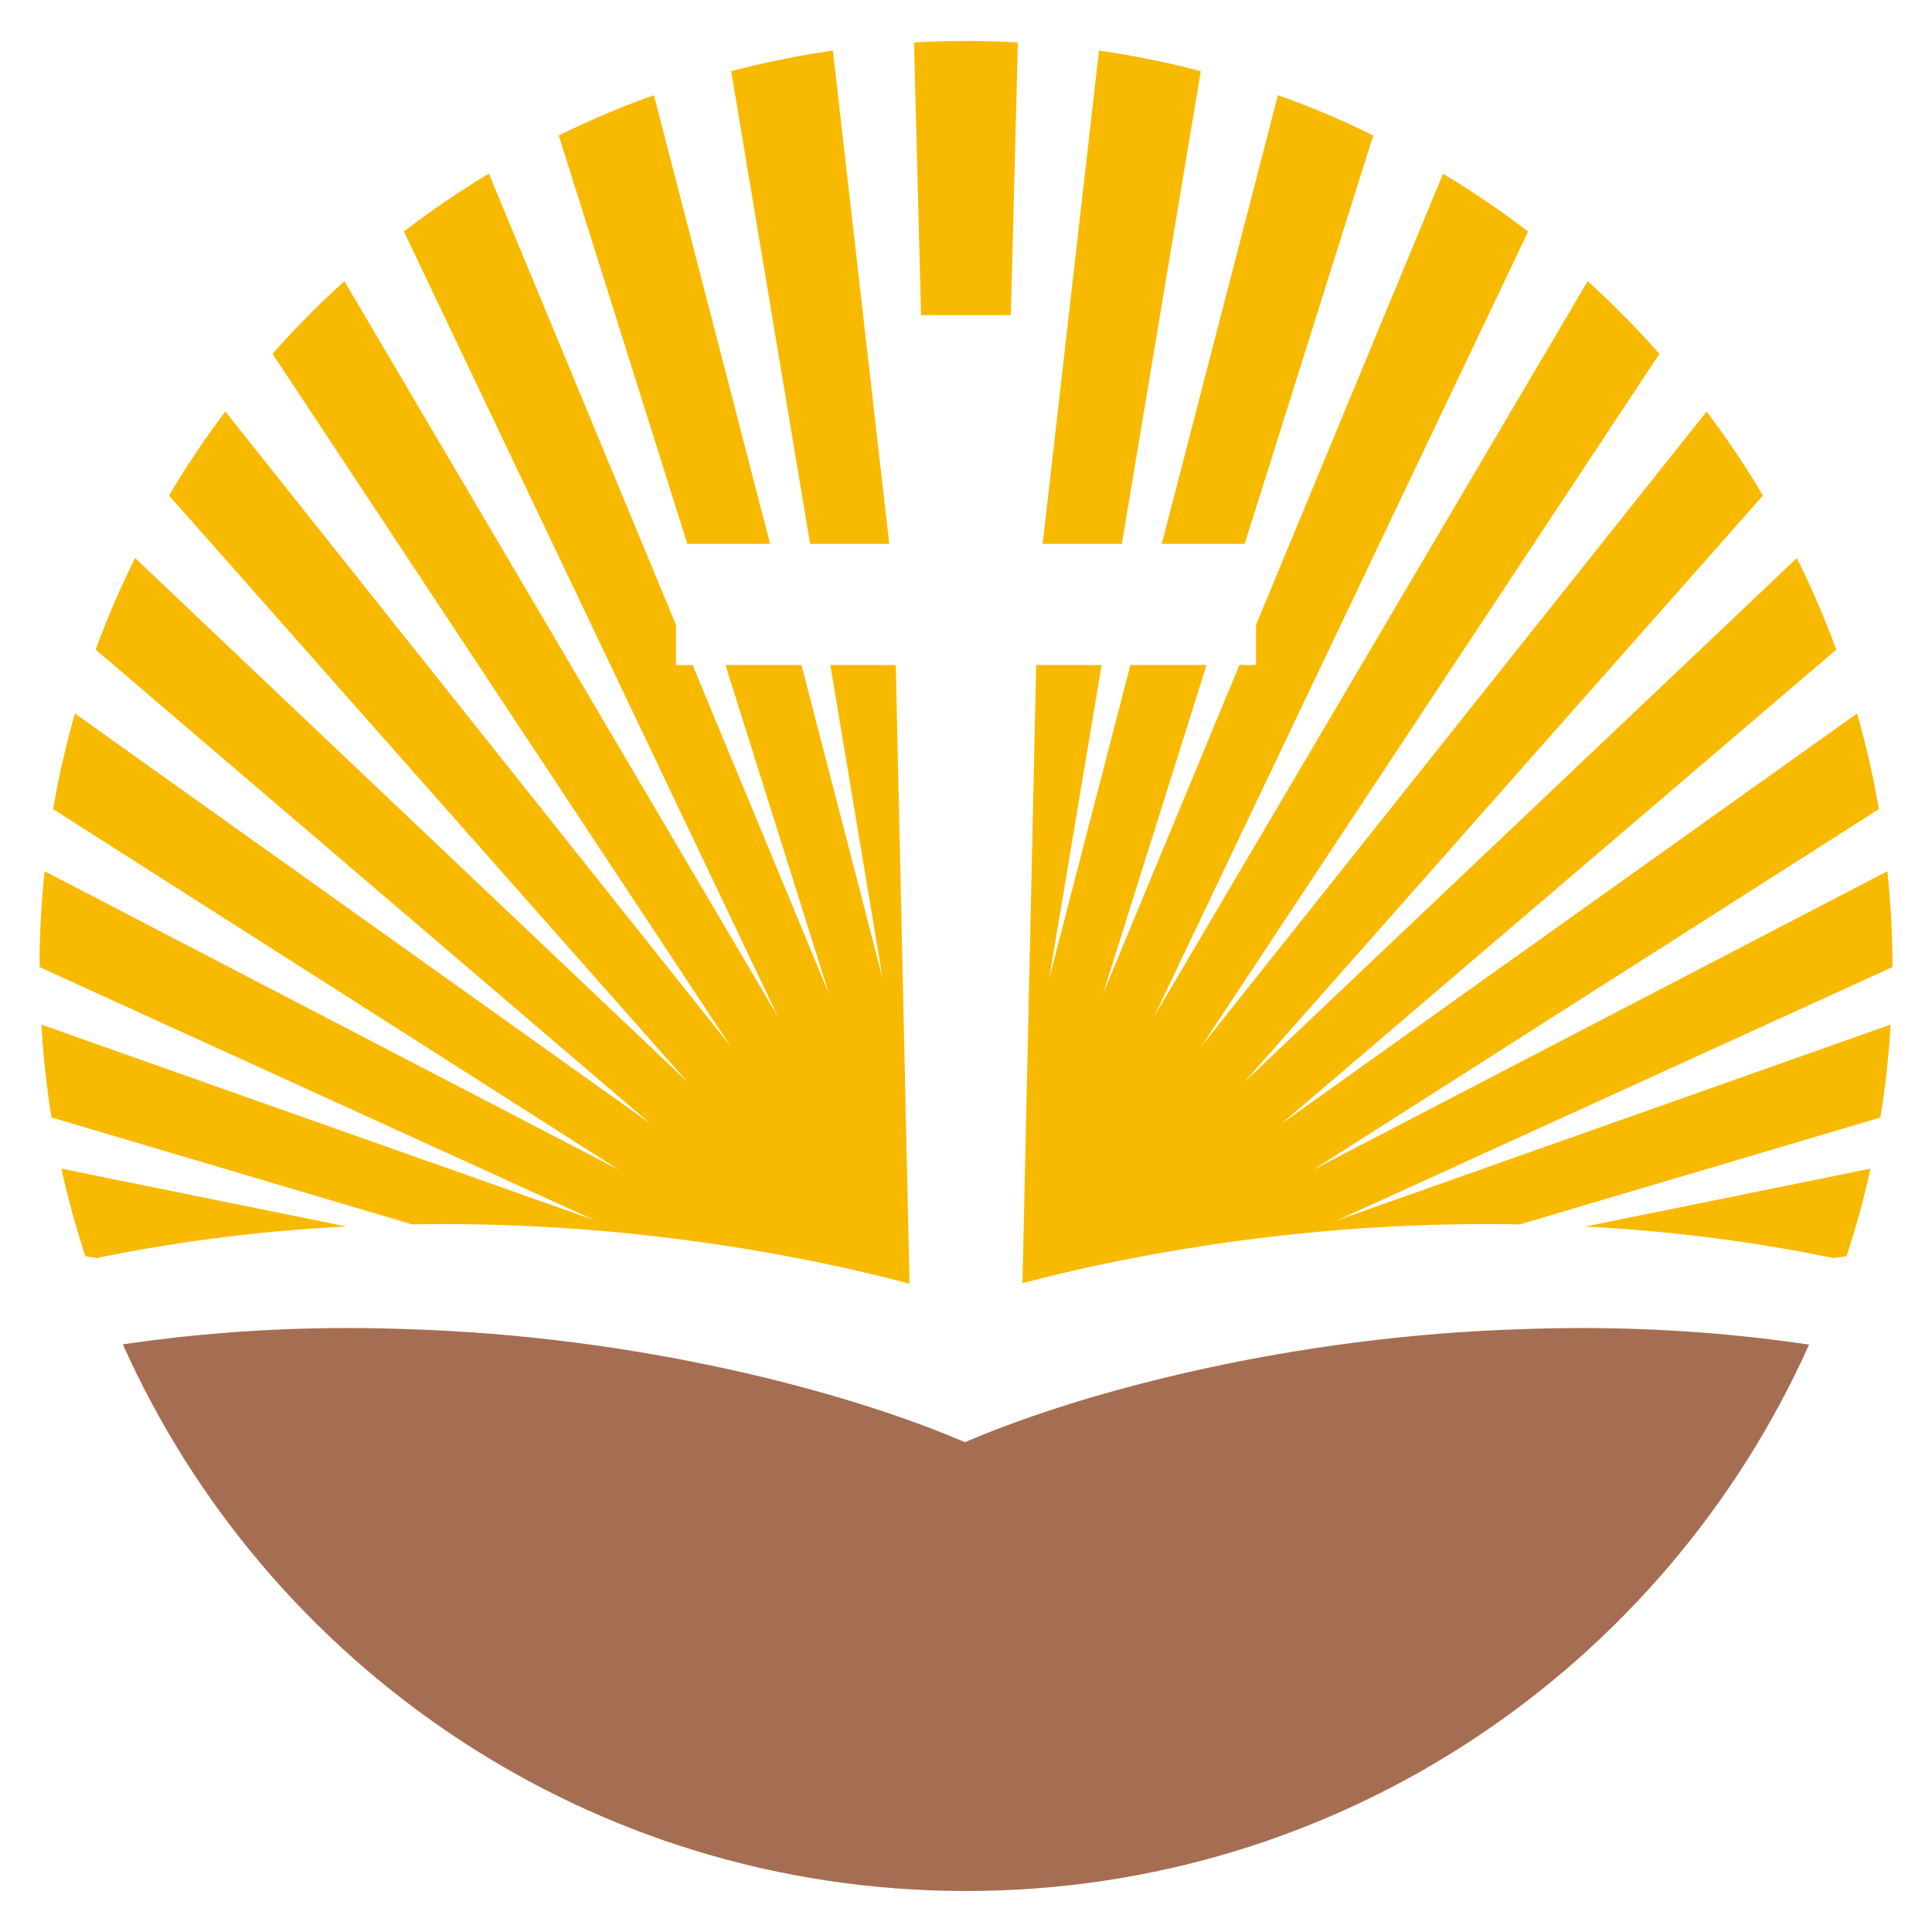 <svg version="1.0" preserveAspectRatio="xMidYMid meet" height="500" viewBox="0 0 375 375" zoomAndPan="magnify" width="500" xmlns:xlink="http://www.w3.org/1999/xlink" xmlns="http://www.w3.org/2000/svg"><defs><clipPath id="d894e37397"><path clip-rule="nonzero" d="M 198 33 L 367.512 33 L 367.512 250 L 198 250 Z M 198 33"></path></clipPath><clipPath id="35d903a201"><path clip-rule="nonzero" d="M 177 7.961 L 198 7.961 L 198 62 L 177 62 Z M 177 7.961"></path></clipPath><clipPath id="2191b4b6eb"><path clip-rule="nonzero" d="M 7.512 33 L 177 33 L 177 250 L 7.512 250 Z M 7.512 33"></path></clipPath><clipPath id="0b1560e09a"><path clip-rule="nonzero" d="M 23 257 L 352 257 L 352 367.211 L 23 367.211 Z M 23 257"></path></clipPath></defs><g clip-path="url(#d894e37397)"><path fill-rule="nonzero" fill-opacity="1" d="M 259.562 236.859 L 366.734 187.98 L 367.324 187.695 C 367.324 181.414 366.996 175.207 366.336 169.09 L 365.816 169.371 L 254.812 227.098 L 364.148 157.398 L 364.688 157.07 C 363.609 150.742 362.195 144.555 360.457 138.484 L 359.961 138.84 L 248.742 218.113 L 355.984 126.465 L 356.41 126.09 C 354.199 120.02 351.633 114.07 348.762 108.328 L 348.363 108.703 L 241.496 210.066 L 341.824 96.59 L 342.176 96.168 C 338.836 90.52 335.191 85.086 331.262 79.891 L 330.934 80.289 L 233.191 203.082 L 321.805 69.113 L 322.086 68.691 C 317.738 63.727 313.078 59.023 308.164 54.578 L 307.902 55.023 L 223.996 197.34 L 296.379 45.426 L 296.613 44.957 C 291.344 40.91 285.816 37.145 280.098 33.711 L 279.91 34.184 L 243.789 121.301 L 243.789 129.082 L 240.562 129.082 L 214.09 192.918 L 234.188 129.082 L 219.406 129.082 L 203.648 189.93 L 213.816 129.082 L 201.125 129.082 L 198.461 249.059 C 215.695 244.504 248.469 237.59 288.551 237.59 C 290.684 237.59 292.836 237.613 295.008 237.652 L 364.336 217.102 L 364.973 216.914 C 365.961 210.961 366.617 204.938 366.973 198.871 L 366.383 199.082 L 259.562 236.859" fill="#f8ba00"></path></g><path fill-rule="nonzero" fill-opacity="1" d="M 11.91 226.816 C 13.18 232.555 14.73 238.227 16.566 243.824 L 17.223 243.941 L 18.801 244.176 C 32.734 241.309 48.953 238.973 67.219 238.059 L 12.543 226.957 L 11.91 226.816" fill="#f8ba00"></path><path fill-rule="nonzero" fill-opacity="1" d="M 241.59 105.562 L 266.383 26.797 L 266.551 26.305 C 260.574 23.34 254.41 20.727 248.059 18.469 L 247.918 18.984 L 225.496 105.562 L 241.59 105.562" fill="#f8ba00"></path><path fill-rule="nonzero" fill-opacity="1" d="M 307.684 238.074 C 325.863 239 342.02 241.336 355.898 244.199 L 357.773 243.918 L 358.406 243.824 C 360.266 238.227 361.82 232.555 363.066 226.816 L 362.43 226.957 L 307.684 238.074" fill="#f8ba00"></path><g clip-path="url(#35d903a201)"><path fill-rule="nonzero" fill-opacity="1" d="M 177.418 8.234 L 177.418 8.824 L 178.777 61.156 L 196.203 61.156 L 197.555 8.824 L 197.578 8.234 C 194.238 8.047 190.875 7.953 187.488 7.953 C 184.102 7.953 180.758 8.047 177.418 8.234" fill="#f8ba00"></path></g><path fill-rule="nonzero" fill-opacity="1" d="M 133.406 105.562 L 149.477 105.562 L 127.055 18.984 L 126.938 18.469 C 120.609 20.727 114.422 23.34 108.449 26.305 L 108.613 26.797 L 133.406 105.562" fill="#f8ba00"></path><g clip-path="url(#2191b4b6eb)"><path fill-rule="nonzero" fill-opacity="1" d="M 161.168 129.082 L 171.324 189.93 L 155.57 129.082 L 140.812 129.082 L 160.906 192.918 L 134.441 129.082 L 131.207 129.082 L 131.207 121.285 L 95.086 34.16 L 94.898 33.688 C 89.184 37.125 83.652 40.887 78.387 44.934 L 78.621 45.402 L 151.004 197.34 L 67.094 55 L 66.836 54.578 C 61.941 59 57.285 63.703 52.91 68.668 L 53.191 69.113 L 141.805 203.082 L 44.066 80.289 L 43.734 79.867 C 39.805 85.086 36.16 90.52 32.82 96.168 L 33.172 96.59 L 133.5 210.066 L 26.633 108.703 L 26.211 108.328 C 23.363 114.07 20.801 120.02 18.566 126.09 L 19.012 126.465 L 126.254 218.113 L 15.035 138.84 L 14.543 138.484 C 12.801 144.555 11.391 150.742 10.309 157.07 L 10.852 157.398 L 120.188 227.098 L 9.18 169.371 L 8.66 169.09 C 8.004 175.207 7.676 181.414 7.676 187.695 L 8.262 187.98 L 115.434 236.859 L 8.613 199.082 L 8.027 198.871 C 8.379 204.938 9.039 210.938 10.004 216.891 L 10.613 217.078 L 79.984 237.648 C 82.012 237.613 84.039 237.59 86.039 237.59 C 126.438 237.59 159.414 244.613 176.539 249.164 L 173.871 129.082 L 161.168 129.082" fill="#f8ba00"></path></g><path fill-rule="nonzero" fill-opacity="1" d="M 232.98 14.375 L 233.074 13.812 C 226.629 12.117 220.043 10.777 213.316 9.812 L 213.246 10.402 L 202.379 105.562 L 217.746 105.562 L 232.98 14.375" fill="#f8ba00"></path><path fill-rule="nonzero" fill-opacity="1" d="M 157.242 105.562 L 172.605 105.562 L 161.73 10.402 L 161.66 9.812 C 154.953 10.777 148.367 12.117 141.922 13.812 L 142.016 14.375 L 157.242 105.562" fill="#f8ba00"></path><g clip-path="url(#0b1560e09a)"><path fill-rule="nonzero" fill-opacity="1" d="M 307.129 257.77 C 303.355 257.77 299.52 257.84 295.727 257.977 C 250.848 259.312 210.766 269.992 188.211 279.543 L 187.297 279.93 L 186.379 279.543 C 163.824 269.992 123.742 259.312 78.883 257.98 C 75.07 257.84 71.234 257.77 67.461 257.77 C 51.137 257.77 36.559 259.066 23.84 260.934 C 51.824 323.461 114.559 367.043 187.5 367.043 C 260.414 367.043 323.137 323.484 351.137 260.988 C 338.328 259.09 323.617 257.77 307.129 257.77" fill="#a56e52"></path></g></svg>